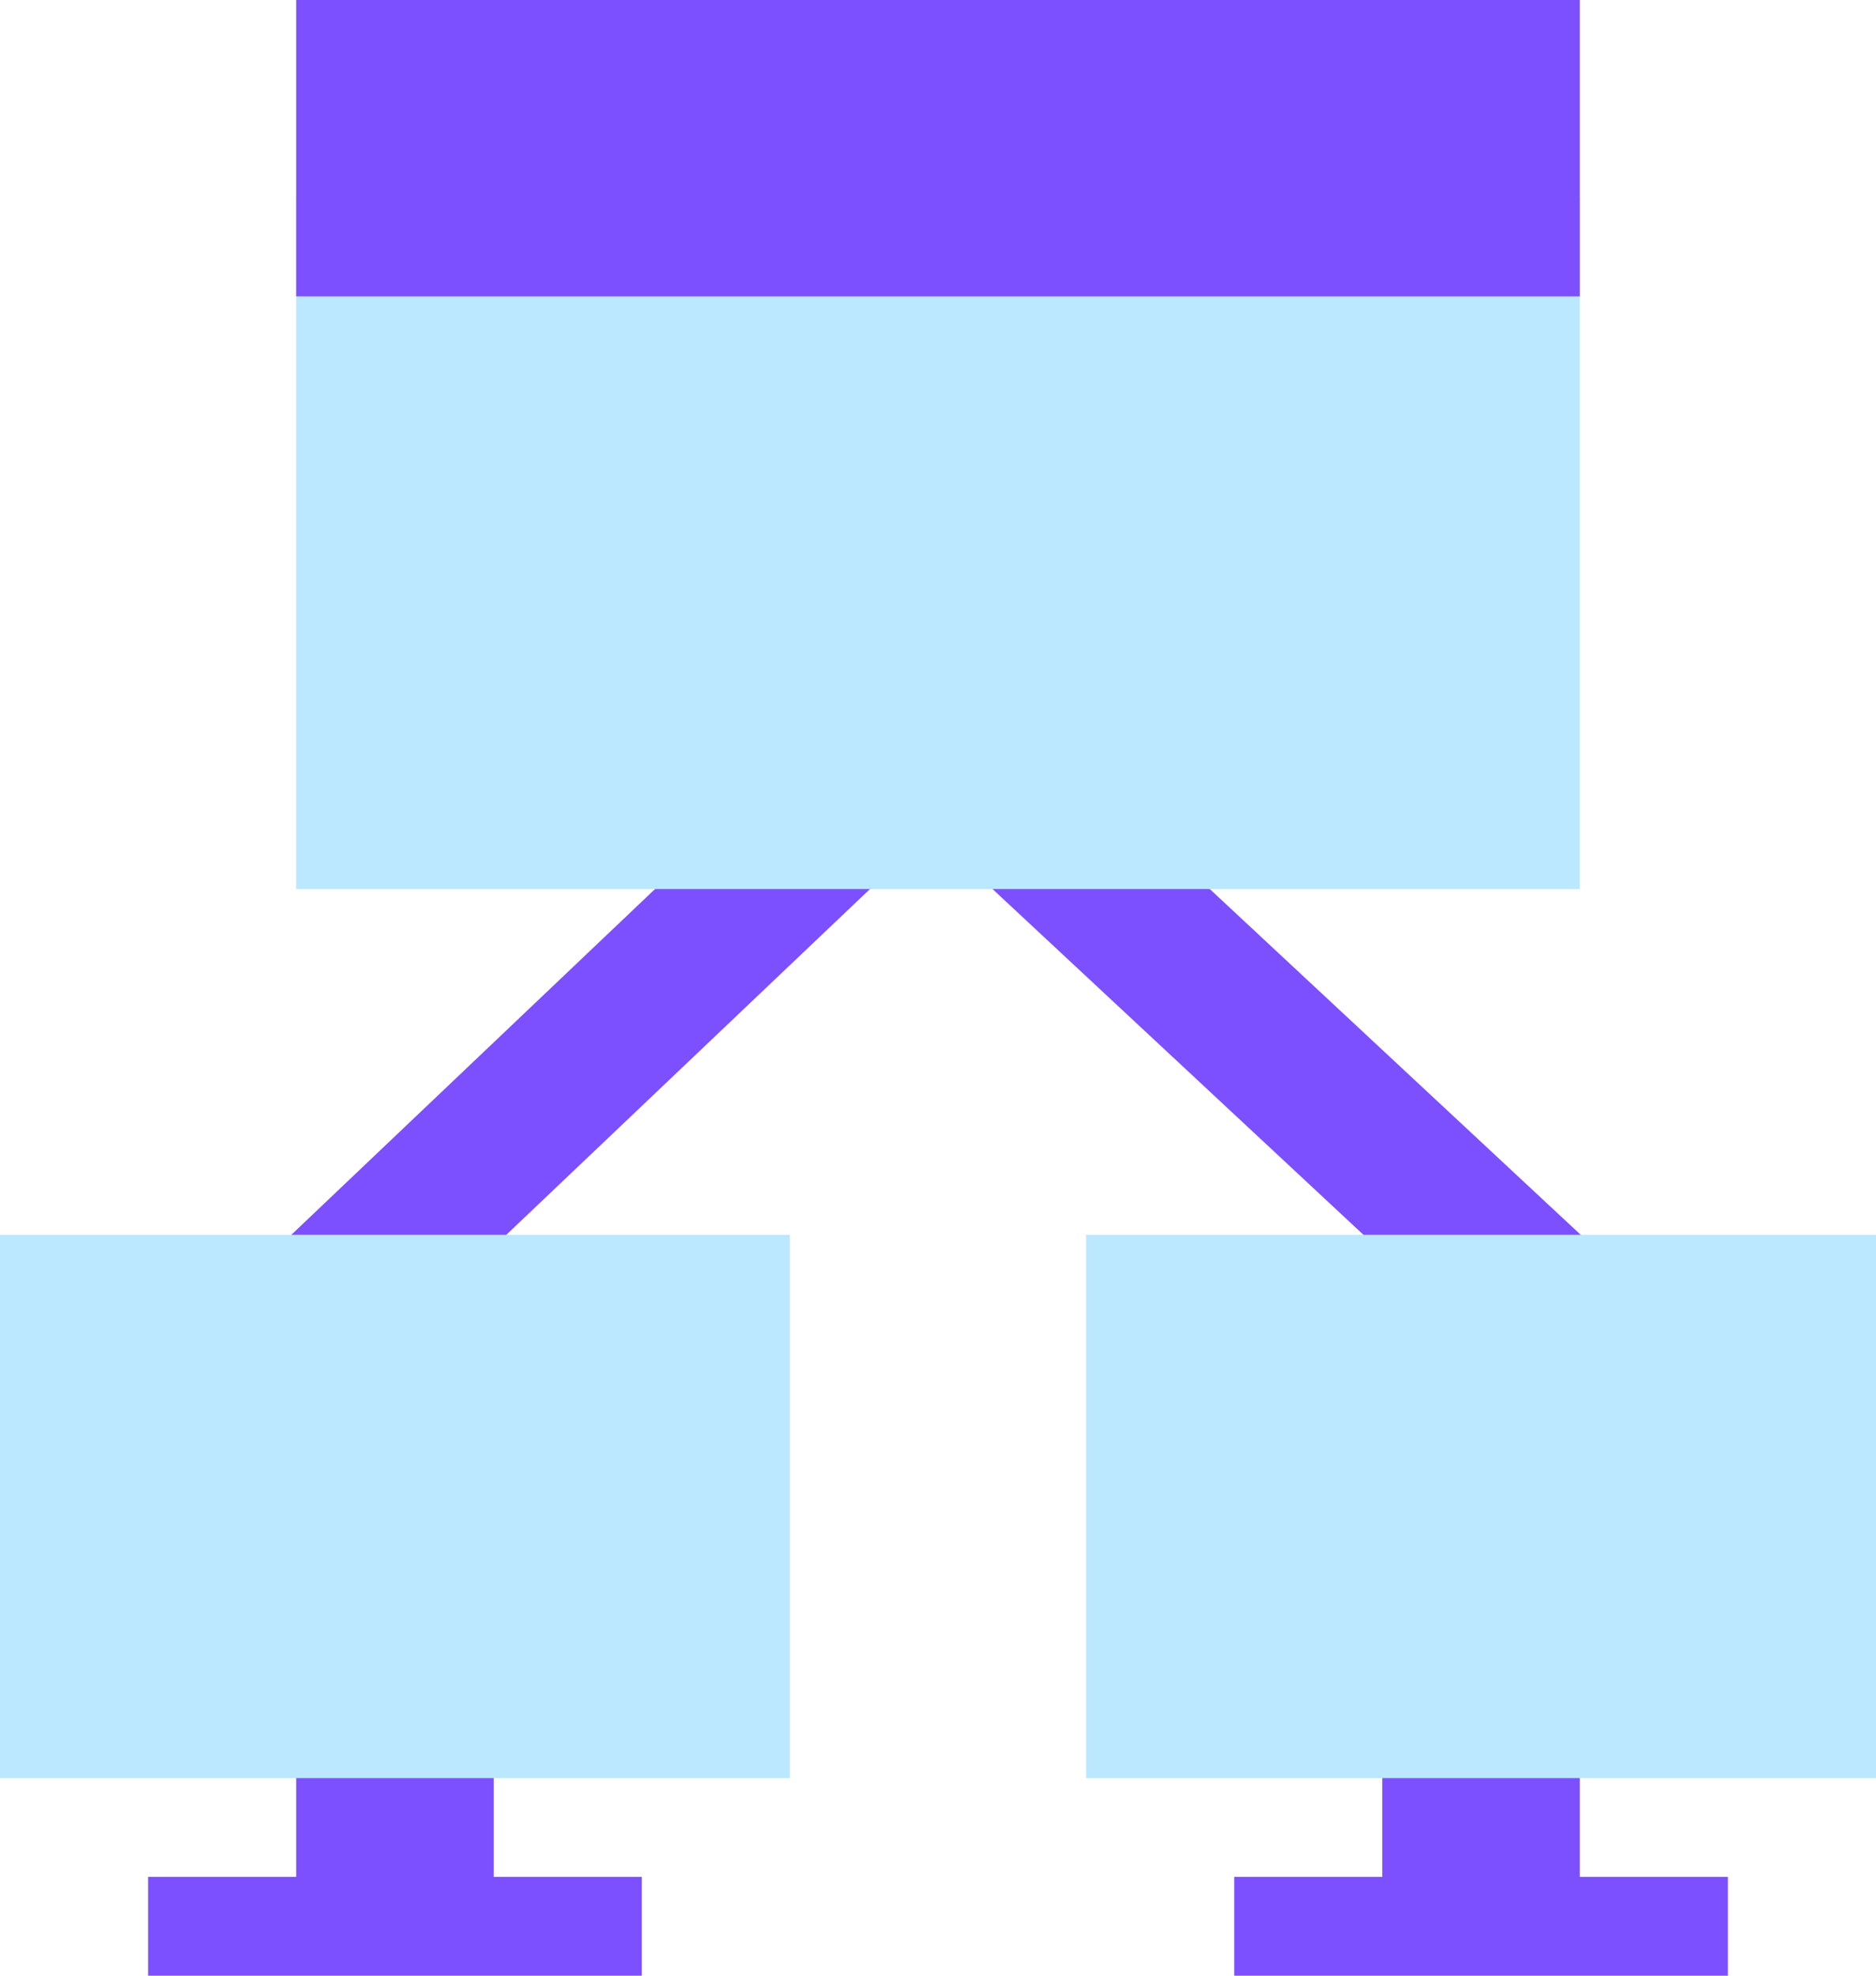 <svg width="38" height="40" viewBox="0 0 38 40" fill="none" xmlns="http://www.w3.org/2000/svg">
<g clip-path="url(#clip0_173_2055)">
<path d="M8.152 27L18.851 16.832L29.764 27H34.165L18.831 12.713L3.797 27H8.152Z" fill="#7C4FFF"/>
<path d="M32 4H6V18H32V4Z" fill="#BBE7FF"/>
<path d="M32 0H6V6H32V0Z" fill="#7C4FFF"/>
<path d="M30 2H28V4H30V2Z" fill="#7C4FFF"/>
<path d="M26 2H24V4H26V2Z" fill="#7C4FFF"/>
<path d="M22 2H20V4H22V2Z" fill="#7C4FFF"/>
<path d="M10 35H6V39H10V35Z" fill="#7C4FFF"/>
<path d="M13 38H3V40H13V38Z" fill="#7C4FFF"/>
<path d="M16 25H0V36H16V25Z" fill="#BBE7FF"/>
<path d="M32 35H28V39H32V35Z" fill="#7C4FFF"/>
<path d="M35 38H25V40H35V38Z" fill="#7C4FFF"/>
<path d="M38 25H22V36H38V25Z" fill="#BBE7FF"/>
</g>
<defs>
<clipPath id="clip0_173_2055">
<rect width="38" height="40" fill="white"/>
</clipPath>
</defs>
</svg>
